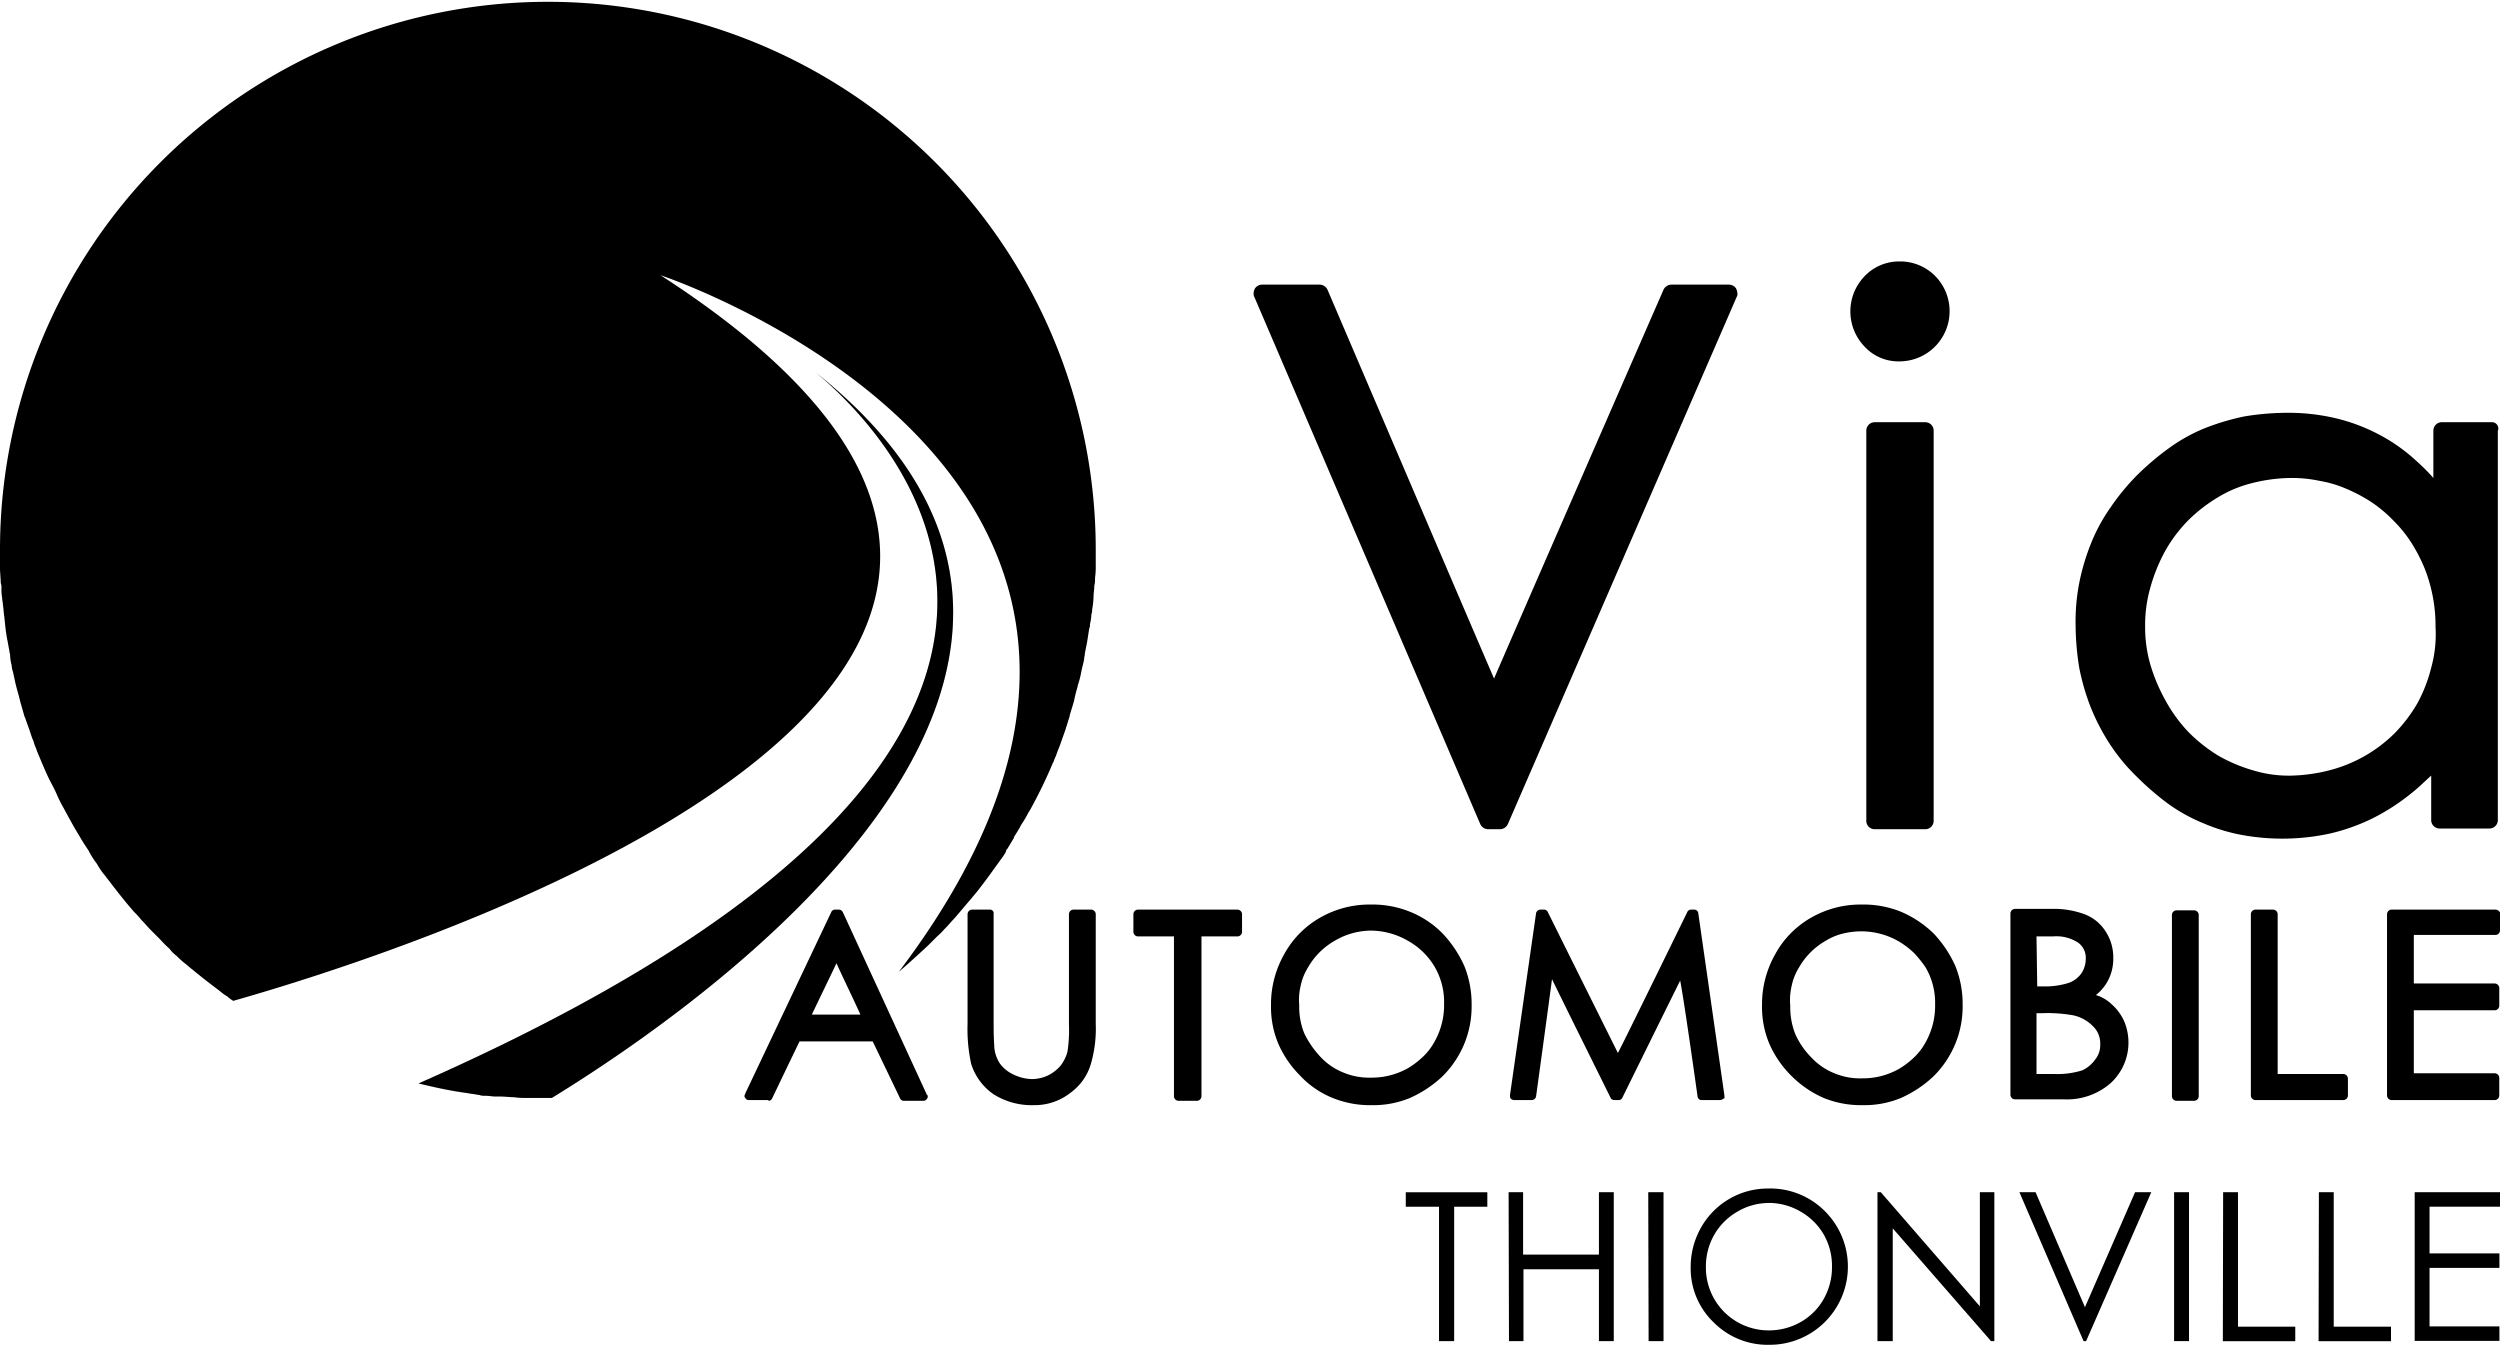<svg id="katman_1" data-name="katman 1" xmlns="http://www.w3.org/2000/svg" viewBox="0 0 345.2 185.69">
  <defs>
    <style>
      .cls-1 {
        opacity: 0.22;
      }

      .cls-1, .cls-2 {
        isolation: isolate;
      }
    </style>
  </defs>
  <g id="LOGO">
    <g>
      <path class="cls-1" d="M76.5,152.6H73.1a10.87,10.87,0,0,1-1.8-.1c-.7,0-1.3-.1-2-.1h-.6c-.5,0-.9-.1-1.4-.1a2.2,2.2,0,0,1-.8-.1l-1.9-.3a46.74,46.74,0,0,1-6.5-1.3c107.2-47.3,65.2-89.6,54.8-98.2C164.4,93.4,97.2,139.9,76.5,152.6Z" transform="translate(-0.3 -1)"/>
      <path d="M76.5,152.6H73.1a10.87,10.87,0,0,1-1.8-.1c-.7,0-1.3-.1-2-.1h-.6c-.5,0-.9-.1-1.4-.1a2.2,2.2,0,0,1-.8-.1l-1.9-.3c-2.2-.3-4.4-.8-6.5-1.3,107.2-47.3,65.2-89.6,54.8-98.2C164.4,93.4,97.2,139.9,76.5,152.6Z" transform="translate(-0.3 -1)"/>
      <path d="M151.6,76.8V79a10.87,10.87,0,0,1-.1,1.8,3.75,3.75,0,0,1-.1,1.1c0,.5-.1,1-.1,1.4h0a12.25,12.25,0,0,1-.2,1.9,1.27,1.27,0,0,1-.1.6,6.75,6.75,0,0,1-.2,1.4,1.27,1.27,0,0,1-.1.6c-.1.6-.2,1.3-.3,1.9l-.3,1.5c0,.3-.1.5-.1.8-.1.6-.3,1.2-.4,1.8a13.32,13.32,0,0,1-.5,1.9v.1a19.45,19.45,0,0,0-.5,2c-.2.7-.4,1.3-.6,2v.1c-.2.6-.4,1.3-.6,1.9s-.4,1.1-.6,1.7-.4,1-.6,1.6c-.1.3-.3.7-.4,1a.35.35,0,0,1-.1.2,67.16,67.16,0,0,1-3.2,6.6c-.1.1-.1.2-.2.3a15.05,15.05,0,0,1-1,1.7c-.3.6-.7,1.2-1,1.7v.1l-.9,1.5a.52.52,0,0,0-.2.4,8.34,8.34,0,0,1-.8,1.2c-1,1.4-2,2.8-3.1,4.2-.3.4-.6.7-.9,1.1-.8.9-1.6,1.9-2.4,2.8-.4.4-.7.8-1.1,1.2l-.2.2a9.43,9.43,0,0,1-1,1l-.4.4-.9.9c-1.3,1.2-2.6,2.4-4,3.6C176,67,91.5,39,91.5,39c86.1,55.6-36.1,93.7-59,100.2h0a5.55,5.55,0,0,1-.8-.6,7.63,7.63,0,0,1-1.1-.8c-1.2-.9-2.5-1.9-3.7-2.9-.4-.3-.7-.6-1.1-.9a11,11,0,0,1-1.1-1,4.74,4.74,0,0,1-1-1,15.93,15.93,0,0,1-1.3-1.3l-1.3-1.3c-.4-.4-.8-.9-1.2-1.3l-.1-.1a11,11,0,0,0-1-1.1c-1.4-1.6-2.7-3.3-4-5a9.06,9.06,0,0,1-1.1-1.6,12.23,12.23,0,0,1-1.2-1.9c-.4-.6-.8-1.2-1.2-1.9-.8-1.3-1.5-2.6-2.2-3.9a18.65,18.65,0,0,1-1-2c-.3-.7-.7-1.4-1-2s-.6-1.3-.9-2-.5-1.2-.8-1.9c-.1-.4-.3-.7-.4-1.1s-.2-.5-.3-.8l-.3-.9c-.2-.6-.4-1.1-.6-1.7a.31.31,0,0,0-.1-.2l-.6-2.1c-.2-.9-.5-1.8-.7-2.7-.1-.5-.2-.9-.3-1.4a3.55,3.55,0,0,1-.2-1,5.07,5.07,0,0,1-.2-1.3c0-.2-.1-.4-.1-.6-.1-.5-.2-1.1-.3-1.6-.2-1-.3-2.1-.4-3.1-.1-.6-.1-1.1-.2-1.7,0-.3-.1-.6-.1-.9a7.08,7.08,0,0,1-.1-1.4,1.7,1.7,0,0,0-.1-.7c0-.7-.1-1.4-.1-2.1V77a75.65,75.65,0,1,1,151.3-.2Z" transform="translate(-0.3 -1)"/>
      <path d="M184.3,152.6a13.66,13.66,0,0,0,5.4,1,13.17,13.17,0,0,0,5.3-1,16.09,16.09,0,0,0,4.5-3,13.66,13.66,0,0,0,3-4.5,13.51,13.51,0,0,0,1-5.3,14,14,0,0,0-1-5.4,16.09,16.09,0,0,0-3-4.5,13.16,13.16,0,0,0-4.5-3,13.83,13.83,0,0,0-5.5-1,13.67,13.67,0,0,0-6.9,1.8,12.91,12.91,0,0,0-5,5.1,14,14,0,0,0-1.8,7,13.17,13.17,0,0,0,1,5.3,14.34,14.34,0,0,0,3,4.4A12.54,12.54,0,0,0,184.3,152.6Zm-4.4-15.5a7.71,7.71,0,0,1,1-2.5,9.86,9.86,0,0,1,3.7-3.7,9.93,9.93,0,0,1,5-1.4,10.3,10.3,0,0,1,5.1,1.4,9.85,9.85,0,0,1,3.7,3.6,9.69,9.69,0,0,1,1.3,5.1,10.3,10.3,0,0,1-1.3,5.2,8.34,8.34,0,0,1-1.6,2.1,11.6,11.6,0,0,1-2.1,1.6,10.19,10.19,0,0,1-5.1,1.3,9.2,9.2,0,0,1-3.8-.7,8.75,8.75,0,0,1-3.2-2.2,13.08,13.08,0,0,1-2.2-3.2,9.69,9.69,0,0,1-.7-3.9A8.22,8.22,0,0,1,179.9,137.1Z" transform="translate(-0.3 -1)"/>
      <path d="M106.4,153a.55.55,0,0,0,.5-.3s3.5-7.3,3.8-7.9h10.1c.3.6,3.8,7.9,3.8,7.9a.55.55,0,0,0,.5.3h2.7a.55.55,0,0,0,.5-.3.37.37,0,0,0,.1-.3c0-.1,0-.2-.1-.2L116.7,127a.66.66,0,0,0-.5-.4h-.6a.55.55,0,0,0-.5.3L103.2,152c0,.1-.1.2-.1.3a.37.37,0,0,0,.1.3.55.55,0,0,0,.5.3h2.7Zm9.4-19c.7,1.6,2.8,5.9,3.3,7.1h-6.7C113,139.8,115.1,135.5,115.8,134Z" transform="translate(-0.3 -1)"/>
      <path d="M163,153h2.6a.65.65,0,0,0,.6-.6V130.3h5a.65.65,0,0,0,.6-.6v-2.5a.65.65,0,0,0-.6-.6H157.4a.65.65,0,0,0-.6.6v2.5a.65.65,0,0,0,.6.6h5v22.1A.65.65,0,0,0,163,153Z" transform="translate(-0.3 -1)"/>
      <path d="M137,126.6h-2.5a.65.65,0,0,0-.6.6v15.2a22.55,22.55,0,0,0,.5,5.5,8,8,0,0,0,3.1,4.2,9.84,9.84,0,0,0,5.5,1.5,8,8,0,0,0,5.1-1.7,7.53,7.53,0,0,0,2.8-3.9,17.37,17.37,0,0,0,.7-5.6V127.2a.65.65,0,0,0-.6-.6h-2.5a.65.65,0,0,0-.6.6v15.2a20,20,0,0,1-.2,3.8,5.36,5.36,0,0,1-1,2,5.5,5.5,0,0,1-1.7,1.3,5.37,5.37,0,0,1-2.1.5,6.16,6.16,0,0,1-2.6-.6,4.88,4.88,0,0,1-1.9-1.5,4.81,4.81,0,0,1-.8-2.2h0c0-.3-.1-1.1-.1-3.3V127.2A.5.5,0,0,0,137,126.6Z" transform="translate(-0.3 -1)"/>
      <path d="M314.2,126.6h-2.5a.65.65,0,0,0-.6.6v25.1a.65.65,0,0,0,.6.6h12.2a.65.65,0,0,0,.6-.6v-2.4a.65.65,0,0,0-.6-.6h-9.1V127.2A.65.65,0,0,0,314.2,126.6Z" transform="translate(-0.3 -1)"/>
      <path d="M344.9,126.6H330.5a.65.65,0,0,0-.6.6v25.1a.65.65,0,0,0,.6.6h14.3a.65.65,0,0,0,.6-.6v-2.5a.65.65,0,0,0-.6-.6H333.6v-8.7h11.2a.65.65,0,0,0,.6-.6v-2.5a.65.65,0,0,0-.6-.6H333.6v-6.7h11.3a.65.65,0,0,0,.6-.6V127A.72.72,0,0,0,344.9,126.6Z" transform="translate(-0.3 -1)"/>
      <path d="M303.3,153a.65.65,0,0,0,.6-.6V127.3a.65.65,0,0,0-.6-.6h-2.5a.65.65,0,0,0-.6.6v25.1a.65.65,0,0,0,.6.6Z" transform="translate(-0.3 -1)"/>
      <path d="M234.7,152.4a.56.56,0,0,0,.6.5h2.5c.2,0,.3-.1.5-.2s.1-.2.1-.4v-.1l-3.6-25.1a.56.56,0,0,0-.6-.5h-.4a.55.55,0,0,0-.5.3s-8.6,17.6-9.6,19.5c-1-2-9.7-19.5-9.7-19.5a.55.55,0,0,0-.5-.3H213a.63.63,0,0,0-.6.5l-3.6,25.1v.1a.6.6,0,0,0,.1.4.76.76,0,0,0,.5.2h2.4a.63.63,0,0,0,.6-.5s1.8-13.1,2.2-16.2c1.4,2.9,8.1,16.4,8.1,16.4a.55.55,0,0,0,.5.3h.6a.55.55,0,0,0,.5-.3s6.6-13.4,8-16.2C232.9,139.5,234.7,152.4,234.7,152.4Z" transform="translate(-0.3 -1)"/>
      <path d="M252.1,152.6a13.66,13.66,0,0,0,5.4,1,13.17,13.17,0,0,0,5.3-1,16.09,16.09,0,0,0,4.5-3,13.66,13.66,0,0,0,3-4.5,13.51,13.51,0,0,0,1-5.3,14,14,0,0,0-1-5.4,16.09,16.09,0,0,0-3-4.5,14.77,14.77,0,0,0-4.5-3,13.83,13.83,0,0,0-5.5-1,13.67,13.67,0,0,0-6.9,1.8,12.91,12.91,0,0,0-5,5.1,14,14,0,0,0-1.8,7,13.17,13.17,0,0,0,1,5.3,14.34,14.34,0,0,0,3,4.4A14.54,14.54,0,0,0,252.1,152.6Zm-4.4-15.5a7.71,7.71,0,0,1,1-2.5,9.86,9.86,0,0,1,3.7-3.7,8.18,8.18,0,0,1,2.4-1,10.9,10.9,0,0,1,2.6-.3,10.3,10.3,0,0,1,5.1,1.4,11.6,11.6,0,0,1,2.1,1.6,15.58,15.58,0,0,1,1.6,2,9.69,9.69,0,0,1,1.3,5.1,10.3,10.3,0,0,1-1.3,5.2,8.34,8.34,0,0,1-1.6,2.1,11.6,11.6,0,0,1-2.1,1.6,10.19,10.19,0,0,1-5.1,1.3,9.2,9.2,0,0,1-3.8-.7,8.75,8.75,0,0,1-3.2-2.2,10.8,10.8,0,0,1-2.2-3.2,10,10,0,0,1-.7-3.9A8.63,8.63,0,0,1,247.7,137.1Z" transform="translate(-0.3 -1)"/>
      <path d="M291.2,136.7a6.4,6.4,0,0,0,.9-3.4,6.53,6.53,0,0,0-1-3.6,6,6,0,0,0-2.8-2.4,12.25,12.25,0,0,0-4.8-.8h-5a.65.65,0,0,0-.6.6v25.1a.65.65,0,0,0,.6.6h6.9a9.12,9.12,0,0,0,6.4-2.3,7.6,7.6,0,0,0,1.8-8.5,6.9,6.9,0,0,0-1.8-2.4,5.28,5.28,0,0,0-2.1-1.2A6.3,6.3,0,0,0,291.2,136.7Zm-9.7-6.4h2.3a5.44,5.44,0,0,1,3.5.9,2.57,2.57,0,0,1,1,2.2,3.61,3.61,0,0,1-.6,2,3.71,3.71,0,0,1-1.7,1.3,10.63,10.63,0,0,1-3.6.5h-.8l-.1-6.9Zm8.8,14.9a3.14,3.14,0,0,1-.7,2.1,4.41,4.41,0,0,1-1.8,1.5,11.56,11.56,0,0,1-3.8.5h-2.5v-8.4h.8a20.35,20.35,0,0,1,4.3.3,5.46,5.46,0,0,1,2.7,1.5A3.32,3.32,0,0,1,290.3,145.2Z" transform="translate(-0.3 -1)"/>
      <path d="M239,40.3h-7.9a1.23,1.23,0,0,0-1.1.7s-21.4,49-23.4,53.7c-2-4.6-23-53.7-23-53.7a1.23,1.23,0,0,0-1.1-.7h-7.9a1.23,1.23,0,0,0-1,.5,1.45,1.45,0,0,0-.2.7.9.9,0,0,0,.1.5l31.2,72.8a1.23,1.23,0,0,0,1.1.7h1.6a1.23,1.23,0,0,0,1.1-.7L240.1,42a.75.75,0,0,0,.1-.5,1.85,1.85,0,0,0-.2-.7A1.23,1.23,0,0,0,239,40.3Z" transform="translate(-0.3 -1)"/>
      <path d="M266.1,59.3h-6.9a1.16,1.16,0,0,0-1.2,1.2v53.8a1.16,1.16,0,0,0,1.2,1.2h6.9a1.16,1.16,0,0,0,1.2-1.2V60.5A1.16,1.16,0,0,0,266.1,59.3Z" transform="translate(-0.3 -1)"/>
      <path d="M344.3,59.3h-6.8a1.16,1.16,0,0,0-1.2,1.2V67a27.15,27.15,0,0,0-2.4-2.4,24,24,0,0,0-5.3-3.7,25.39,25.39,0,0,0-6-2.2A28.42,28.42,0,0,0,316,58a36.79,36.79,0,0,0-5.8.5,33.51,33.51,0,0,0-5.4,1.6,23.43,23.43,0,0,0-4.9,2.7,37.85,37.85,0,0,0-4.5,3.8,31.6,31.6,0,0,0-3.7,4.5,24.16,24.16,0,0,0-2.7,5,30.75,30.75,0,0,0-1.6,5.4,27.82,27.82,0,0,0-.5,5.8,38.08,38.08,0,0,0,.5,5.9,31.86,31.86,0,0,0,1.6,5.5,29.6,29.6,0,0,0,2.6,5,26,26,0,0,0,3.7,4.5,38.58,38.58,0,0,0,4.4,3.8,23.43,23.43,0,0,0,4.9,2.7,24.88,24.88,0,0,0,5.3,1.6,31,31,0,0,0,12.1-.2,27.46,27.46,0,0,0,5.9-2.1,29.2,29.2,0,0,0,5.4-3.5c.9-.7,1.8-1.6,2.7-2.4v6.1a1.16,1.16,0,0,0,1.2,1.2H344a1.16,1.16,0,0,0,1.2-1.2V60.5A.87.87,0,0,0,344.3,59.3ZM336,93.2a20.76,20.76,0,0,1-1.9,4.9,21,21,0,0,1-3.1,4.1,19.77,19.77,0,0,1-9.2,5.2,23.22,23.22,0,0,1-5.2.7,17,17,0,0,1-5.1-.7,22.18,22.18,0,0,1-4.8-2,21.79,21.79,0,0,1-4.2-3.3,20.73,20.73,0,0,1-3.2-4.4,24.13,24.13,0,0,1-2.1-5,18.61,18.61,0,0,1-.7-5.2,18.82,18.82,0,0,1,.7-5.3,23.74,23.74,0,0,1,2-5,20.06,20.06,0,0,1,3.2-4.3,21.49,21.49,0,0,1,4.1-3.2,16.84,16.84,0,0,1,4.8-2,22.47,22.47,0,0,1,5.2-.7,18.4,18.4,0,0,1,4.1.4,15.77,15.77,0,0,1,3.7,1.1,22.11,22.11,0,0,1,3.4,1.8,18.6,18.6,0,0,1,3.1,2.6,17.89,17.89,0,0,1,2.5,3.1,23.13,23.13,0,0,1,1.8,3.5,21.61,21.61,0,0,1,1.5,8.1A17.22,17.22,0,0,1,336,93.2Z" transform="translate(-0.3 -1)"/>
      <path d="M262.6,37.1a6.57,6.57,0,0,0-4.8,2,7,7,0,0,0,0,9.8,6.35,6.35,0,0,0,4.8,2,6.93,6.93,0,0,0,4.9-11.8A6.8,6.8,0,0,0,262.6,37.1Z" transform="translate(-0.3 -1)"/>
    </g>
  </g>
  <g id="MODELE_VILLE" data-name="MODELE VILLE">
    <g class="cls-2">
      <path d="M194.41,167.63v-2h11.26v2h-4.58v18.55H199V167.63Z" transform="translate(-0.3 -1)"/>
      <path d="M208.61,165.62h2v8.62h10.47v-8.62h2.05v20.56h-2.05v-9.92H210.66v9.92h-2Z" transform="translate(-0.3 -1)"/>
      <path d="M227.89,165.62H230v20.56h-2.06Z" transform="translate(-0.3 -1)"/>
      <path d="M244.45,165.11a10.63,10.63,0,0,1,7.81,3.11,10.8,10.8,0,0,1-7.65,18.47,10.51,10.51,0,0,1-7.72-3.13,10.3,10.3,0,0,1-3.14-7.57,11,11,0,0,1,1.43-5.49,10.59,10.59,0,0,1,9.27-5.39Zm.09,2a8.51,8.51,0,0,0-4.33,1.19A8.62,8.62,0,0,0,237,171.5a8.82,8.82,0,0,0-1.15,4.48,8.66,8.66,0,0,0,8.67,8.72,8.85,8.85,0,0,0,4.43-1.16,8.35,8.35,0,0,0,3.17-3.18,8.9,8.9,0,0,0,1.14-4.47,8.7,8.7,0,0,0-1.14-4.43,8.57,8.57,0,0,0-3.21-3.17A8.7,8.7,0,0,0,244.54,167.1Z" transform="translate(-0.3 -1)"/>
      <path d="M259.54,186.18V165.62H260l13.68,15.76V165.62h2v20.56h-.46l-13.57-15.57v15.57Z" transform="translate(-0.3 -1)"/>
      <path d="M279.14,165.62h2.23l6.82,15.88,6.92-15.88h2.24l-9,20.56H288Z" transform="translate(-0.3 -1)"/>
      <path d="M300.5,165.62h2.06v20.56H300.5Z" transform="translate(-0.3 -1)"/>
      <path d="M307.27,165.62h2.05v18.57h7.91v2h-10Z" transform="translate(-0.3 -1)"/>
      <path d="M320.49,165.62h2.05v18.57h7.91v2h-10Z" transform="translate(-0.3 -1)"/>
      <path d="M333.72,165.62H345.5v2h-9.73v6.45h9.65v2h-9.65v8.08h9.65v2h-11.7Z" transform="translate(-0.3 -1)"/>
    </g>
  </g>
</svg>
